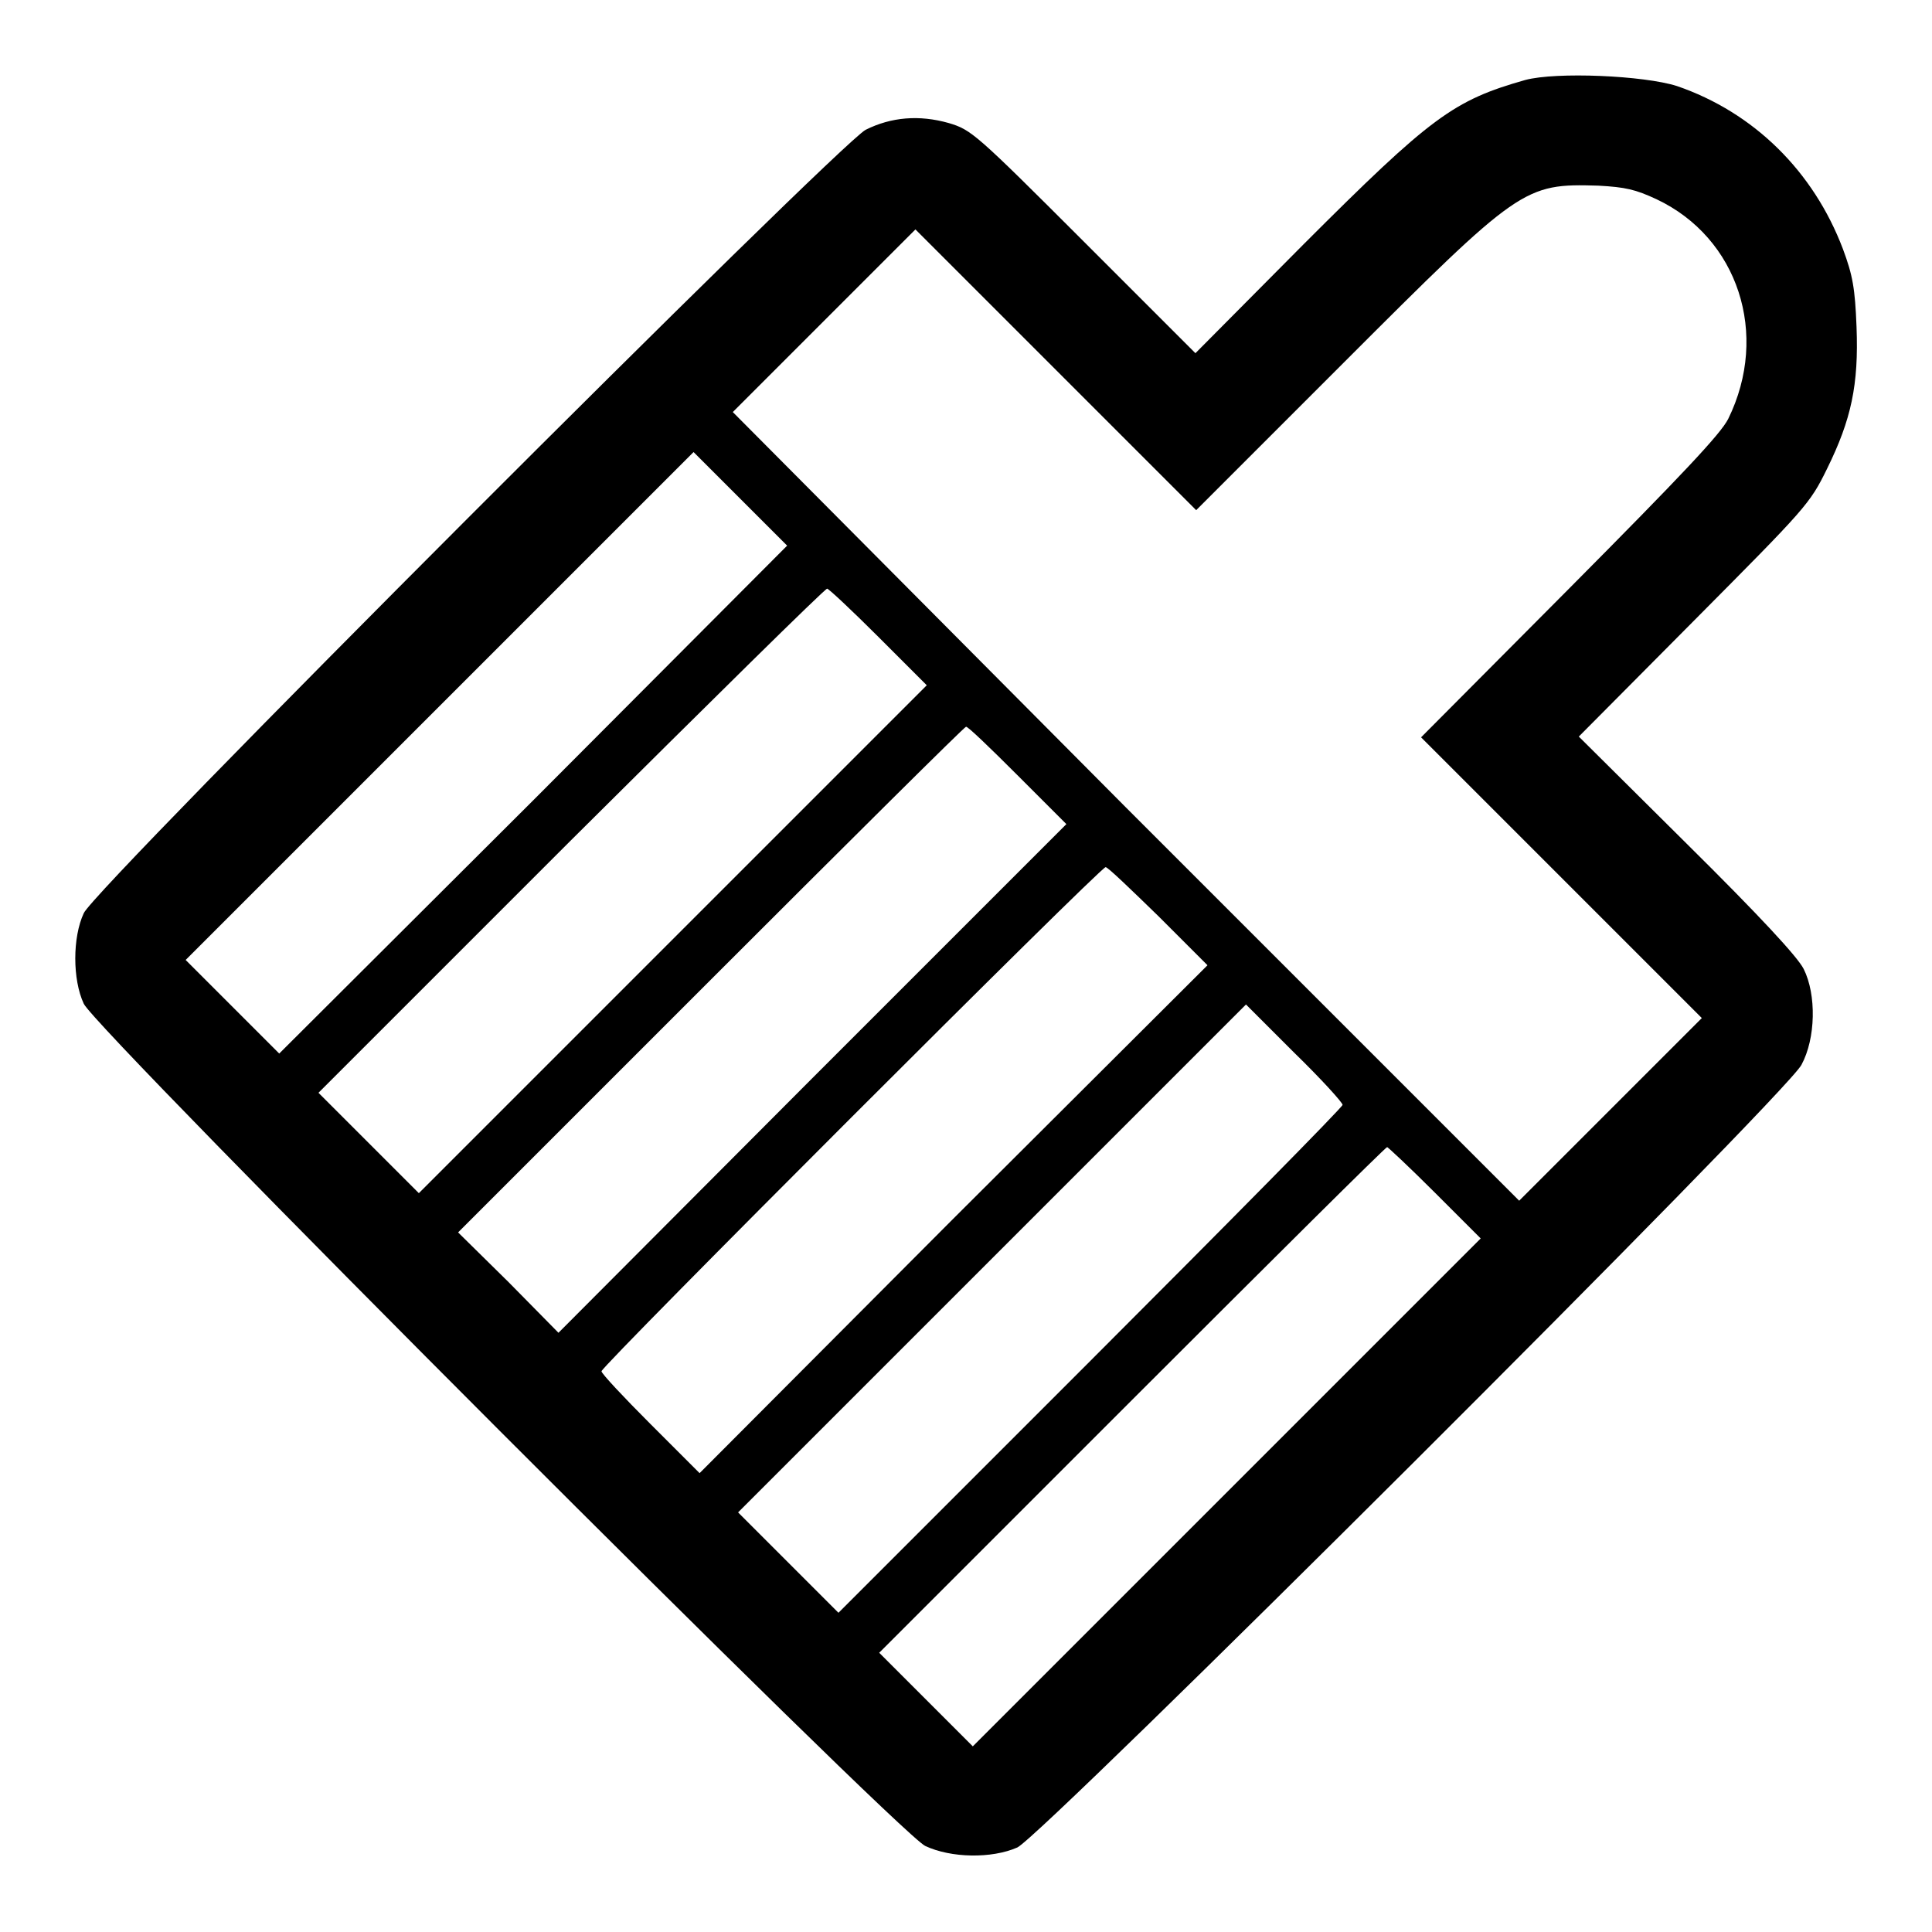 <?xml version="1.0" encoding="utf-8"?>
<!-- Svg Vector Icons : http://www.onlinewebfonts.com/icon -->
<!DOCTYPE svg PUBLIC "-//W3C//DTD SVG 1.1//EN" "http://www.w3.org/Graphics/SVG/1.1/DTD/svg11.dtd">
<svg version="1.1" xmlns="http://www.w3.org/2000/svg" xmlns:xlink="http://www.w3.org/1999/xlink" x="0px" y="0px" viewBox="0 0 256 256" enable-background="new 0 0 256 256" xml:space="preserve">
<g><g><g><path fill="#000000" d="M202.1,10.6c-9.5,2.7-12.4,4.8-29.4,21.8l-14.3,14.4l-14.8-14.8c-14.4-14.4-14.9-14.8-17.9-15.7c-3.9-1.1-7.6-0.8-11,0.9c-3.7,2-102.2,100.5-103.6,103.8c-1.5,3.2-1.5,8.8,0,12c1.6,3.5,107.8,109.8,111.5,111.6c3.4,1.6,8.8,1.7,12.2,0.2c3.3-1.5,101.9-99.8,103.9-103.7c1.9-3.5,2-9.3,0.3-12.7c-0.8-1.6-5.8-7-15.5-16.6l-14.3-14.2l15.3-15.4c14.8-14.9,15.3-15.4,17.6-20.1c3.2-6.5,4.2-11.1,3.9-18.8c-0.2-5.1-0.5-6.8-1.8-10.3c-3.9-10.3-11.8-18.1-22-21.6C217.8,10,206.2,9.5,202.1,10.6z M219.5,26.4c10.8,5.1,15,17.9,9.5,29.1c-1,2-6.2,7.5-21,22.4l-19.7,19.8l18.6,18.6l18.6,18.6l-12.1,12.1l-12.1,12.1l-52.1-52.1L97.1,54.6l12.1-12.1l12.1-12.1l18.6,18.6l18.6,18.6l19.5-19.5c23.4-23.4,23.9-23.8,33.8-23.5C215.4,24.8,216.7,25.1,219.5,26.4z M70.7,106L37,139.6l-6.2-6.2l-6.2-6.2l33.6-33.6l33.7-33.7l6.2,6.2l6.2,6.2L70.7,106z M116.4,84.4l6.4,6.4l-33.6,33.6l-33.7,33.7l-6.6-6.6l-6.7-6.7l33.4-33.4C94,93.1,109.3,78,109.6,78C109.8,78,112.9,80.9,116.4,84.4z M134.8,102.7l6.5,6.5l-33.7,33.7L74,176.6l-6.6-6.7l-6.7-6.6l33.5-33.5c18.5-18.5,33.6-33.5,33.8-33.5C128.2,96.2,131.2,99.1,134.8,102.7z M153.5,121.4l6.5,6.5l-33.7,33.6l-33.6,33.7l-6.5-6.5c-3.6-3.6-6.5-6.7-6.5-7c0-0.7,66.1-66.8,66.8-66.8C146.8,114.9,149.9,117.9,153.5,121.4z M177.9,146.4c0,0.3-15,15.5-33.4,33.9l-33.4,33.4l-6.6-6.6l-6.7-6.7l33.6-33.6l33.7-33.7l6.3,6.3C175.1,143,177.9,146.1,177.9,146.4z M190.1,158l6.1,6.1l-33.7,33.7l-33.6,33.6l-6.2-6.2l-6.2-6.2l33.5-33.5c18.5-18.5,33.6-33.5,33.8-33.5C183.8,151.9,186.7,154.6,190.1,158z"/></g></g></g>
</svg>